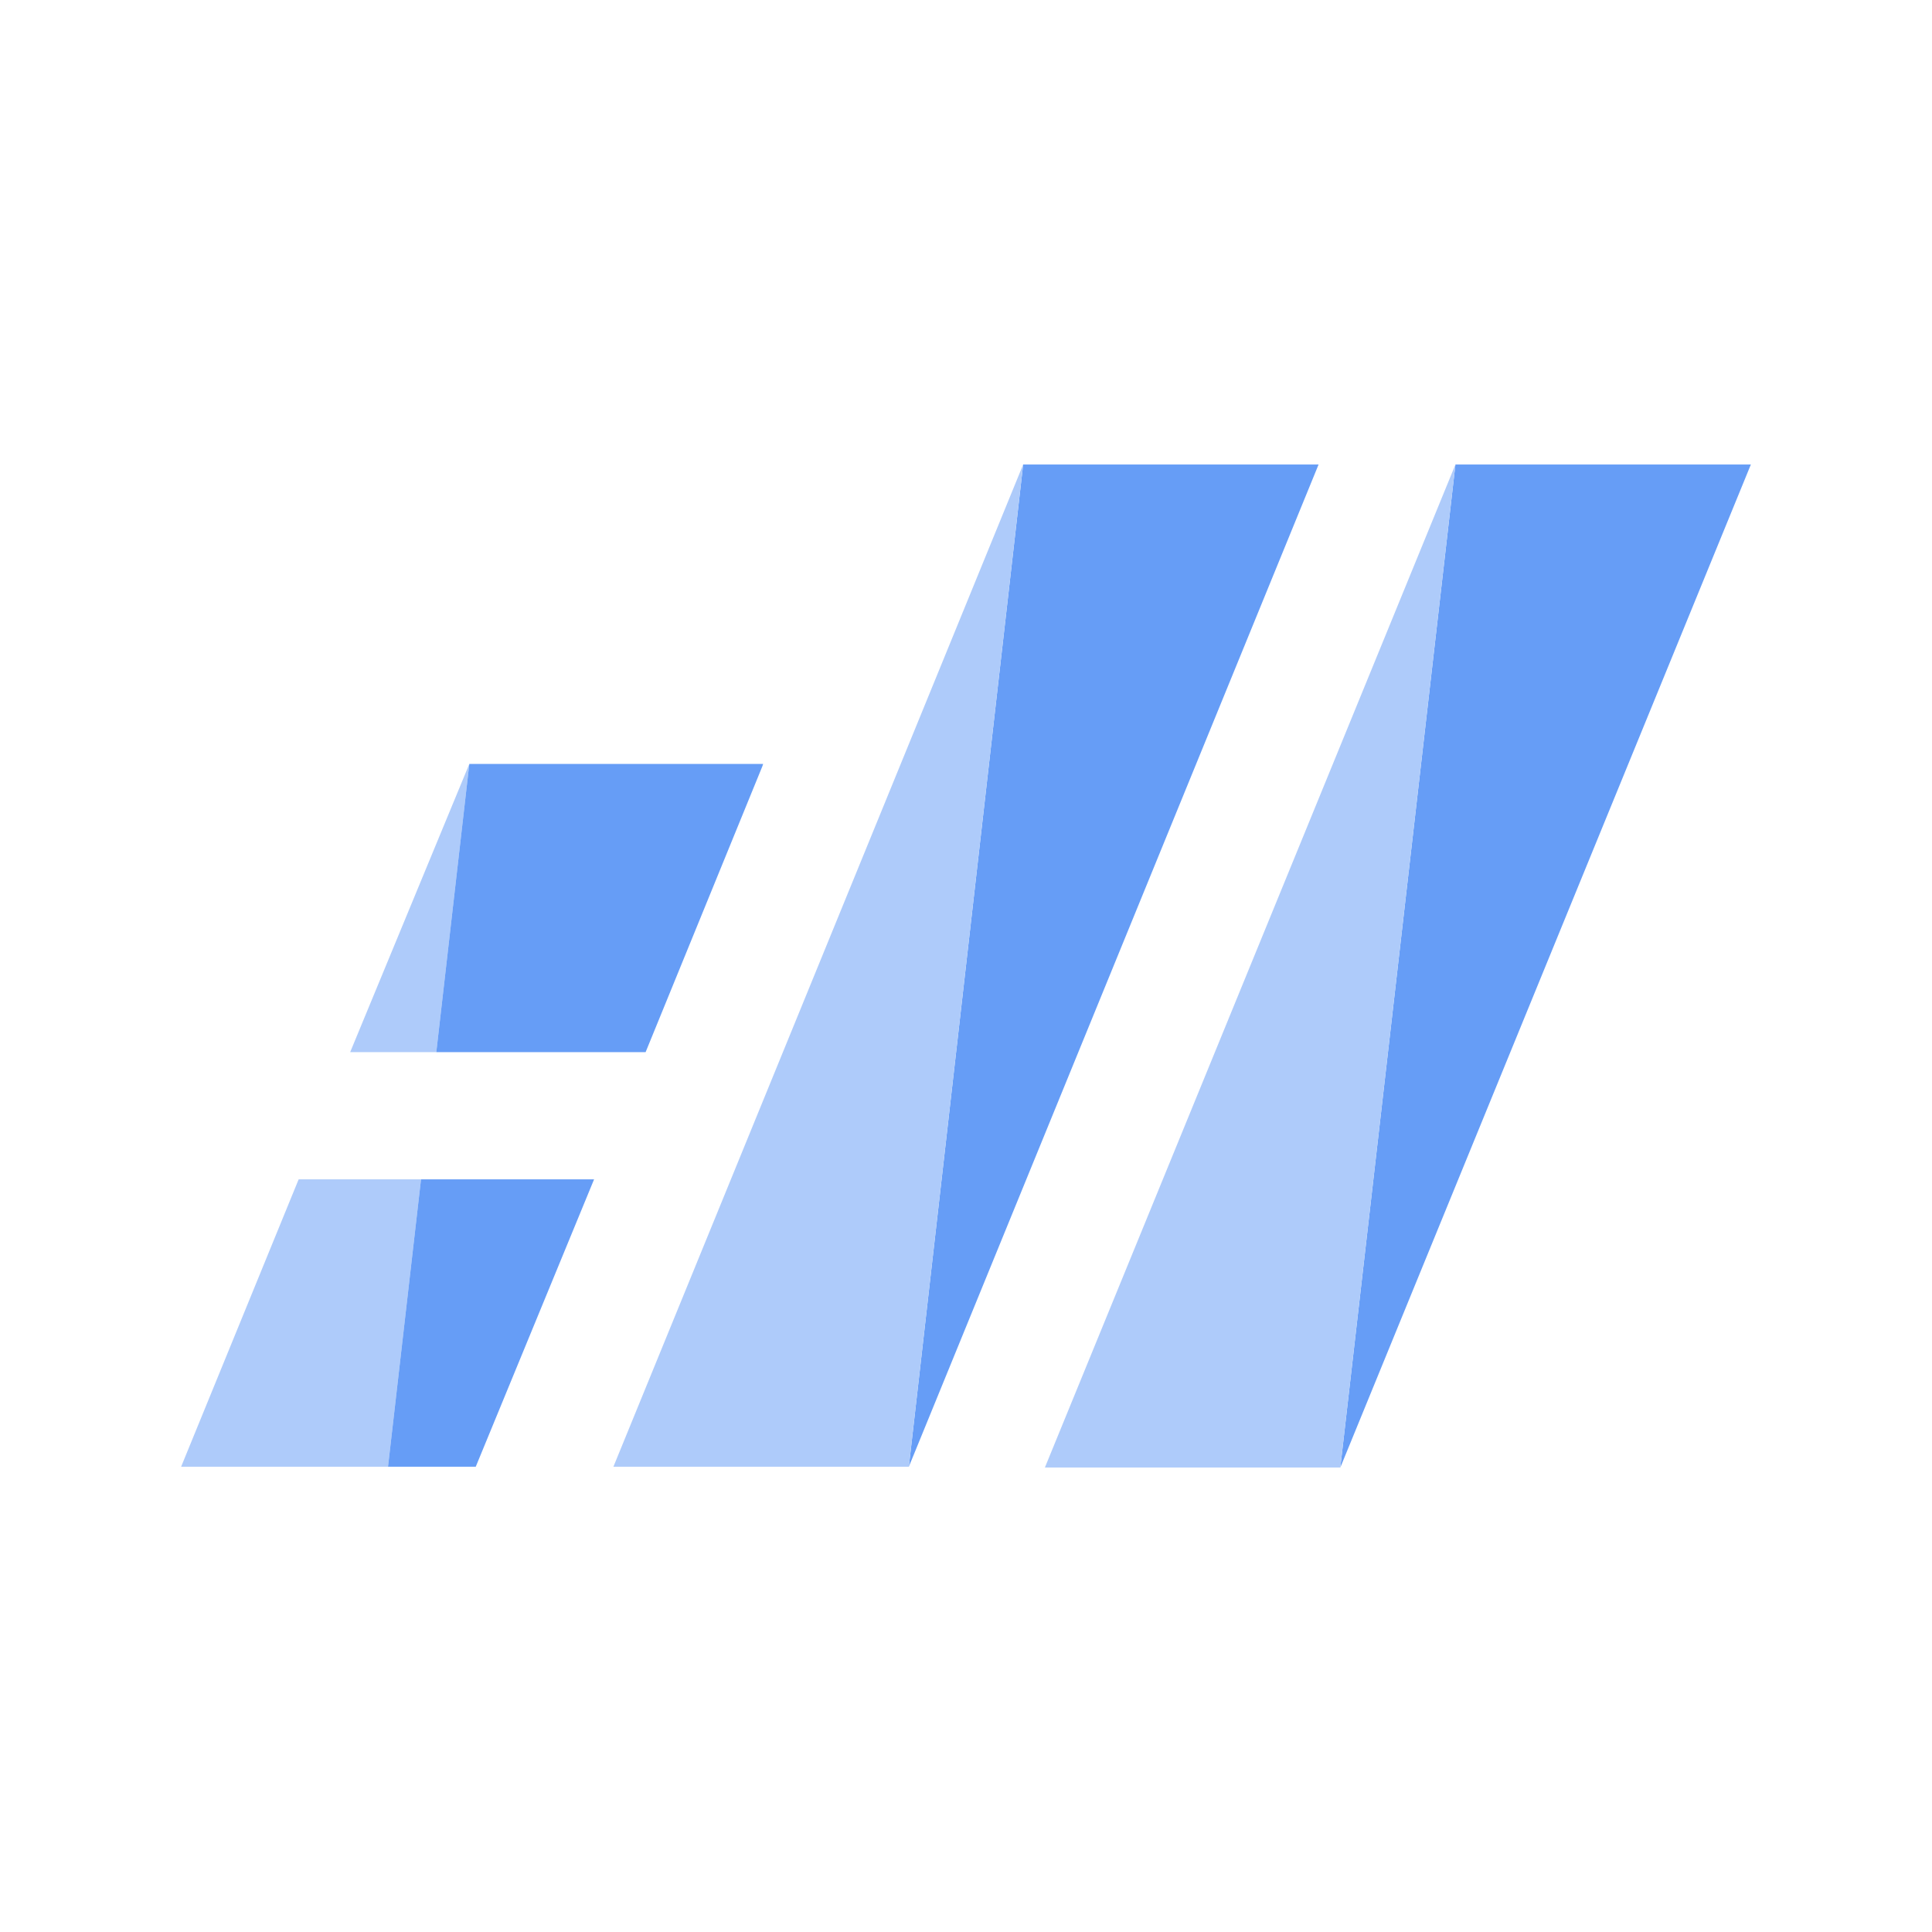 <svg id="Artwork" xmlns="http://www.w3.org/2000/svg" width="24px" height="24px" viewBox="0 0 24 24"><polygon points="16.38 5.77 11.29 18.22 12.71 5.77 16.38 5.77" style="fill:#669df6;fill-rule:evenodd"/><polygon points="12.71 5.77 11.29 18.22 7.62 18.22 12.71 5.77" style="fill:#aecbfa;fill-rule:evenodd"/><path d="M3.71,14.65,2.25,18.22H4.82l.41-3.57Z" style="fill:#aecbfa;fill-rule:evenodd"/><polygon points="5.83 9.49 5.42 13.07 4.35 13.07 5.83 9.49" style="fill:#aecbfa;fill-rule:evenodd"/><polygon points="9.48 9.49 9.47 9.52 8.02 13.07 5.42 13.07 5.83 9.49 9.48 9.49" style="fill:#669df6;fill-rule:evenodd"/><polygon points="21.75 5.77 16.65 18.23 18.08 5.77 21.75 5.77" style="fill:#669df6;fill-rule:evenodd"/><polygon points="18.08 5.77 16.65 18.23 12.98 18.23 18.08 5.77" style="fill:#aecbfa;fill-rule:evenodd"/><polygon points="7.38 14.65 5.91 18.22 4.82 18.22 5.23 14.65 7.38 14.65" style="fill:#669df6;fill-rule:evenodd"/></svg>
